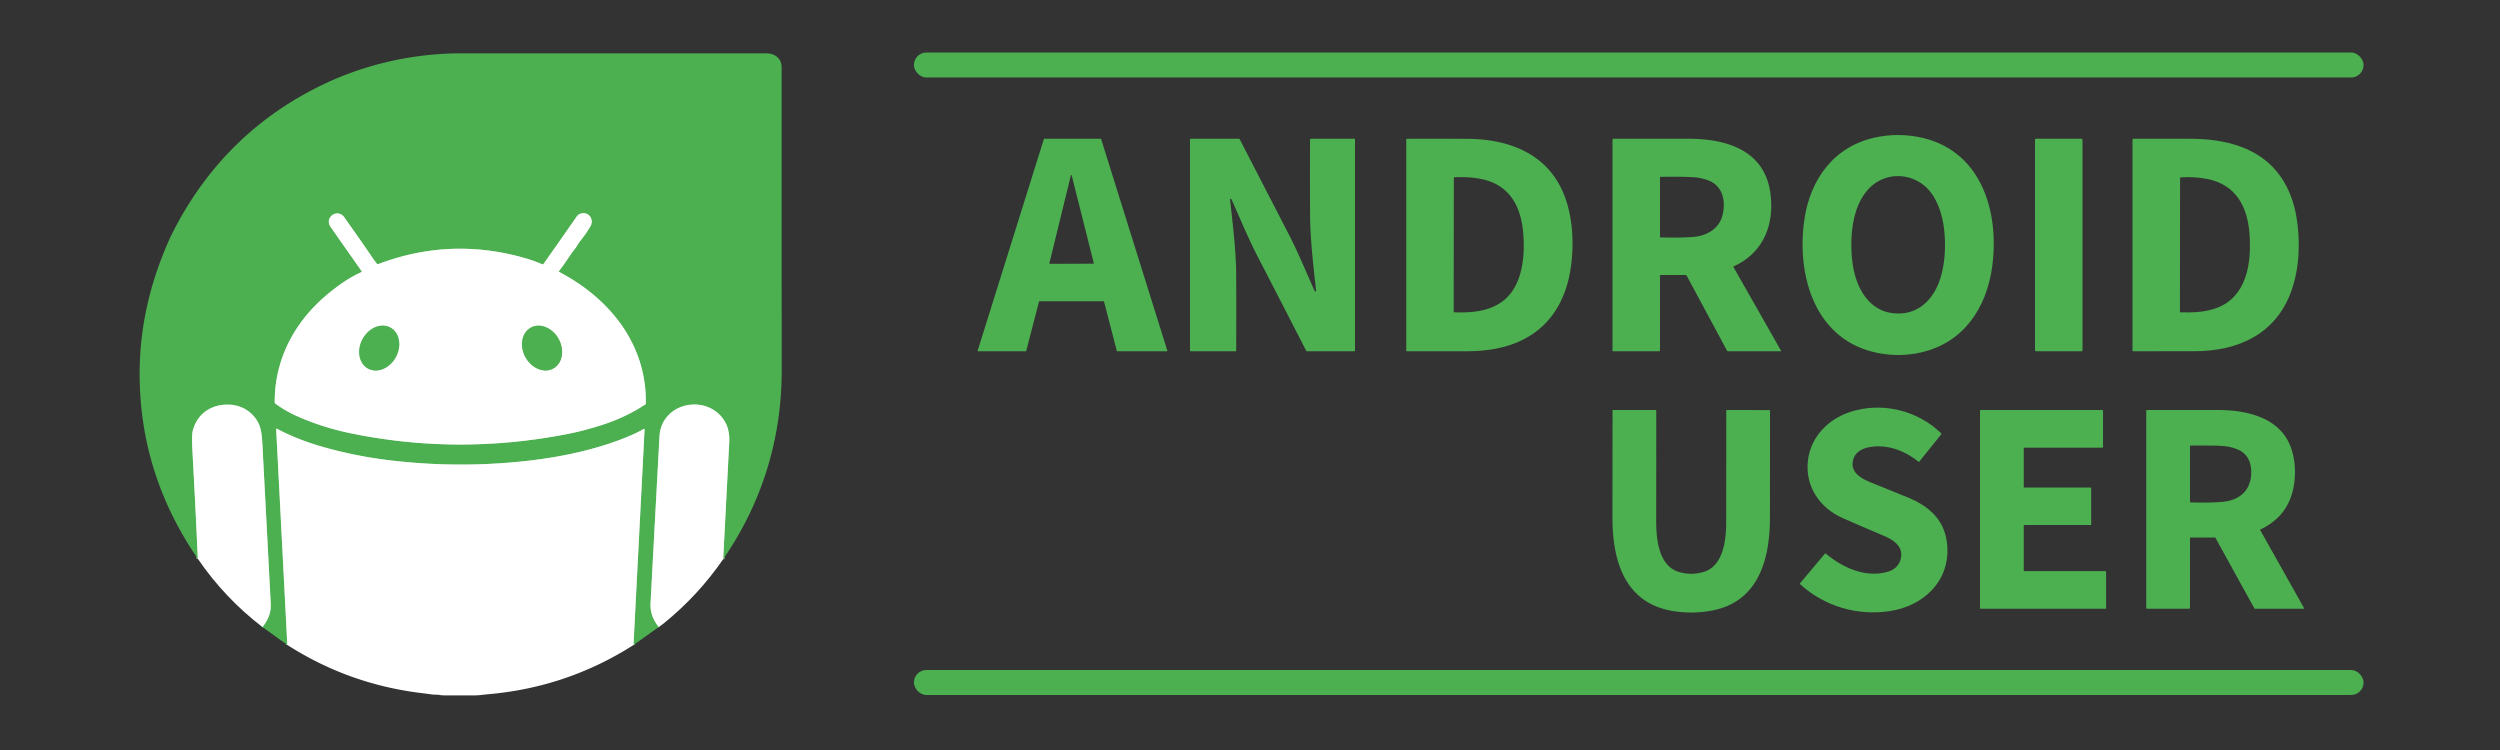 <svg viewBox="0.00 0.00 2000.00 600.00" version="1.1" xmlns="http://www.w3.org/2000/svg">
  <rect x="0.00" y="0.00" width="2000.00" height="600.00" fill="#333333" stroke="none"/>
  <g stroke-linecap="butt" fill="none" stroke-width="2.00">
    <path d="M 578.56 447.30   Q 580.91 400.40 583.40 353.75   Q 584.20 338.70 573.81 330.05   C 562.84 320.93 545.53 321.54 535.31 331.58   Q 528.18 338.58 527.60 349.01   Q 524.12 411.85 520.43 482.75   Q 519.90 492.85 527.01 501.60" stroke="#a6d7a8"></path>
    <path d="M 506.79 516.03   L 515.65 343.44   A 0.35 0.34 76.9 0 0 515.14 343.12   Q 508.83 346.65 501.86 349.51   C 478.15 359.26 451.11 365.18 424.83 368.32   Q 369.33 374.95 313.11 368.40   Q 285.30 365.16 258.69 357.64   Q 238.30 351.88 221.38 342.92   A 0.31 0.31 0.0 0 0 220.93 343.21   L 229.86 515.96" stroke="#a6d7a8"></path>
    <path d="M 209.94 501.65   Q 217.10 492.84 216.60 483.25   Q 213.21 417.72 209.85 354.32   Q 209.35 344.82 207.62 340.49   C 203.75 330.83 194.81 324.48 184.37 323.78   C 170.23 322.83 158.32 330.00 154.35 343.97   Q 153.24 347.85 153.89 359.47   Q 156.29 402.98 158.28 447.04" stroke="#a6d7a8"></path>
    <path d="M 464.30 192.61   Q 468.55 187.47 472.35 181.02   C 475.27 176.07 471.70 169.80 465.78 170.62   Q 462.89 171.01 461.21 173.44   Q 448.02 192.47 434.74 211.23   A 0.70 0.69 28.8 0 1 433.90 211.47   Q 427.28 208.62 420.69 206.70   Q 360.50 189.22 302.45 211.34   Q 301.98 211.52 301.67 211.13   Q 299.58 208.61 297.77 205.91   C 290.84 195.58 283.38 185.13 275.39 173.82   C 270.13 166.38 259.09 173.83 264.52 181.59   Q 277.45 200.04 289.33 216.99   A 0.45 0.45 0.0 0 1 289.15 217.66   Q 281.37 221.27 274.53 225.92   Q 267.93 230.40 261.25 236.05   C 235.37 257.90 219.63 287.66 219.78 321.89   Q 219.78 322.51 220.28 322.88   Q 228.17 328.63 236.44 332.38   Q 257.26 341.82 280.42 346.60   Q 367.03 364.47 455.26 346.95   C 464.26 345.16 473.43 342.63 482.22 339.77   Q 500.98 333.66 516.21 323.55   A 0.97 0.96 -16.5 0 0 516.64 322.77   C 517.48 275.67 487.94 238.80 447.32 217.54   A 0.45 0.45 0.0 0 1 447.17 216.86   Q 451.94 210.61 455.74 204.79   Q 457.62 201.90 459.93 199.09   Q 460.68 198.19 461.29 197.15   Q 461.90 196.10 462.54 195.07   Q 463.39 193.70 464.30 192.61" stroke="#a6d7a8"></path>
    <path d="M 294.423 294.87   A 18.69 15.15 118.6 0 0 316.671 285.712   A 18.69 15.15 118.6 0 0 312.317 262.05   A 18.69 15.15 118.6 0 0 290.069 271.208   A 18.69 15.15 118.6 0 0 294.423 294.87" stroke="#a6d7a8"></path>
    <path d="M 442.639 294.829   A 18.68 15.17 61.2 0 0 446.934 271.152   A 18.68 15.17 61.2 0 0 424.641 262.091   A 18.68 15.17 61.2 0 0 420.346 285.768   A 18.68 15.17 61.2 0 0 442.639 294.829" stroke="#a6d7a8"></path>
  </g>
  <rect rx="9.97" height="20.00" width="1159.72" y="42.00" x="731.14" fill="#4caf50"></rect>
  <path d="M 578.56 447.30   Q 580.91 400.40 583.40 353.75   Q 584.20 338.70 573.81 330.05   C 562.84 320.93 545.53 321.54 535.31 331.58   Q 528.18 338.58 527.60 349.01   Q 524.12 411.85 520.43 482.75   Q 519.90 492.85 527.01 501.60   L 506.79 516.03   L 515.65 343.44   A 0.35 0.34 76.9 0 0 515.14 343.12   Q 508.83 346.65 501.86 349.51   C 478.15 359.26 451.11 365.18 424.83 368.32   Q 369.33 374.95 313.11 368.40   Q 285.30 365.16 258.69 357.64   Q 238.30 351.88 221.38 342.92   A 0.31 0.31 0.0 0 0 220.93 343.21   L 229.86 515.96   L 209.94 501.65   Q 217.10 492.84 216.60 483.25   Q 213.21 417.72 209.85 354.32   Q 209.35 344.82 207.62 340.49   C 203.75 330.83 194.81 324.48 184.37 323.78   C 170.23 322.83 158.32 330.00 154.35 343.97   Q 153.24 347.85 153.89 359.47   Q 156.29 402.98 158.28 447.04   Q 111.41 378.87 111.71 297.99   Q 111.90 246.75 133.27 196.57   Q 137.11 187.56 142.03 178.53   Q 182.61 104.10 258.23 67.71   C 292.07 51.42 330.66 42.66 369.02 42.67   Q 491.04 42.69 613.04 42.68   C 620.15 42.68 625.32 47.01 625.31 53.80   Q 625.29 176.89 625.36 296.41   C 625.39 351.06 609.65 402.20 578.56 447.30   Z   M 464.30 192.61   Q 468.55 187.47 472.35 181.02   C 475.27 176.07 471.70 169.80 465.78 170.62   Q 462.89 171.01 461.21 173.44   Q 448.02 192.47 434.74 211.23   A 0.70 0.69 28.8 0 1 433.90 211.47   Q 427.28 208.62 420.69 206.70   Q 360.50 189.22 302.45 211.34   Q 301.98 211.52 301.67 211.13   Q 299.58 208.61 297.77 205.91   C 290.84 195.58 283.38 185.13 275.39 173.82   C 270.13 166.38 259.09 173.83 264.52 181.59   Q 277.45 200.04 289.33 216.99   A 0.45 0.45 0.0 0 1 289.15 217.66   Q 281.37 221.27 274.53 225.92   Q 267.93 230.40 261.25 236.05   C 235.37 257.90 219.63 287.66 219.78 321.89   Q 219.78 322.51 220.28 322.88   Q 228.17 328.63 236.44 332.38   Q 257.26 341.82 280.42 346.60   Q 367.03 364.47 455.26 346.95   C 464.26 345.16 473.43 342.63 482.22 339.77   Q 500.98 333.66 516.21 323.55   A 0.97 0.96 -16.5 0 0 516.64 322.77   C 517.48 275.67 487.94 238.80 447.32 217.54   A 0.45 0.45 0.0 0 1 447.17 216.86   Q 451.94 210.61 455.74 204.79   Q 457.62 201.90 459.93 199.09   Q 460.68 198.19 461.29 197.15   Q 461.90 196.10 462.54 195.07   Q 463.39 193.70 464.30 192.61   Z" fill="#4caf50"></path>
  <path d="M 1502.63 282.45   C 1452.12 272.73 1437.03 220.89 1443.45 175.94   C 1448.12 143.26 1467.37 116.74 1500.91 109.83   Q 1517.46 106.43 1533.94 109.42   C 1584.13 118.52 1599.82 167.96 1593.78 213.09   C 1589.30 246.63 1570.56 274.47 1536.41 282.04   Q 1519.71 285.74 1502.63 282.45   Z   M 1536.04 245.79   C 1555.00 233.46 1557.60 204.09 1555.31 183.60   C 1553.89 170.99 1549.38 157.11 1539.95 148.93   C 1527.21 137.87 1507.62 138.03 1495.50 150.46   C 1485.58 160.63 1481.92 175.65 1481.22 190.02   C 1480.43 205.97 1482.44 223.42 1491.18 236.04   Q 1502.29 252.07 1521.58 250.68   Q 1529.38 250.12 1536.04 245.79   Z" fill="#4caf50"></path>
  <path d="M 882.89 241.00   L 831.54 241.00   A 0.33 0.33 0.0 0 0 831.22 241.25   L 820.97 280.75   A 0.33 0.33 0.0 0 1 820.65 281.00   L 782.44 281.00   A 0.33 0.33 0.0 0 1 782.12 280.57   L 835.10 111.23   A 0.33 0.33 0.0 0 1 835.41 111.00   L 880.59 111.00   A 0.33 0.33 0.0 0 1 880.90 111.23   L 933.87 280.57   A 0.33 0.33 0.0 0 1 933.55 281.00   L 893.78 281.00   A 0.33 0.33 0.0 0 1 893.46 280.75   L 883.21 241.25   A 0.33 0.33 0.0 0 0 882.89 241.00   Z   M 839.50 210.66   A 0.33 0.33 0.0 0 0 839.83 211.06   L 874.72 210.94   A 0.33 0.33 0.0 0 0 875.04 210.53   L 857.35 140.28   A 0.33 0.33 0.0 0 0 856.71 140.29   L 839.50 210.66   Z" fill="#4caf50"></path>
  <path d="M 1052.36 233.21   Q 1052.55 233.17 1052.68 233.03   Q 1052.88 232.82 1052.85 232.53   C 1050.67 212.21 1048.13 191.23 1048.05 171.63   Q 1047.92 139.50 1048.04 111.68   A 0.68 0.68 0.0 0 1 1048.72 111.00   L 1083.50 111.00   Q 1084.00 111.00 1084.00 111.50   L 1084.00 280.50   A 0.50 0.50 0.0 0 1 1083.50 281.00   L 1045.76 281.00   Q 1045.15 281.00 1044.86 280.45   Q 1025.94 243.56 1006.25 205.47   C 998.46 190.40 992.07 174.78 985.26 159.63   Q 985.12 159.31 984.82 159.10   A 0.48 0.48 0.0 0 0 984.07 159.55   C 986.22 179.88 988.91 201.10 988.97 220.43   Q 989.06 252.82 988.96 280.58   A 0.42 0.42 0.0 0 1 988.54 281.00   L 952.75 281.00   Q 952.00 281.00 952.00 280.25   L 952.00 111.75   A 0.75 0.75 0.0 0 1 952.75 111.00   L 990.98 111.00   Q 991.57 111.00 991.84 111.52   Q 1011.48 149.63 1030.71 186.84   C 1038.49 201.89 1044.77 217.26 1051.77 232.90   Q 1051.95 233.29 1052.36 233.21   Z" fill="#4caf50"></path>
  <path d="M 1125.00 280.45   L 1125.00 111.79   Q 1125.00 111.03 1125.77 111.02   Q 1150.13 110.95 1173.68 111.05   C 1207.43 111.20 1238.57 123.11 1251.48 156.38   C 1258.54 174.55 1259.35 196.33 1256.45 215.29   C 1253.58 234.03 1245.66 251.43 1231.24 263.36   C 1215.02 276.79 1194.27 280.96 1173.71 280.99   Q 1148.88 281.02 1125.53 280.99   A 0.54 0.54 0.0 0 1 1125.00 280.45   Z   M 1212.74 227.96   C 1218.84 215.70 1219.72 200.43 1218.57 186.47   C 1216.81 164.99 1207.56 147.64 1184.73 143.16   Q 1174.75 141.20 1163.63 141.85   Q 1163.06 141.89 1163.06 142.46   L 1162.95 249.47   Q 1162.95 249.82 1163.31 249.84   C 1182.99 250.63 1203.02 247.53 1212.74 227.96   Z" fill="#4caf50"></path>
  <path d="M 1386.89 213.10   A 0.34 0.33 63.1 0 0 1386.74 213.58   L 1424.87 280.66   A 0.23 0.22 74.6 0 1 1424.68 281.00   L 1382.48 281.00   Q 1381.87 281.00 1381.58 280.46   L 1349.38 220.65   A 1.26 1.26 0.0 0 0 1348.28 220.00   L 1328.50 220.00   Q 1328.00 220.00 1328.00 220.50   L 1327.99 280.26   A 0.74 0.74 0.0 0 1 1327.25 281.00   L 1290.50 281.00   Q 1290.00 281.00 1290.00 280.50   L 1290.00 111.94   A 0.94 0.94 0.0 0 1 1290.94 111.00   Q 1321.21 111.00 1350.73 111.00   C 1380.53 111.01 1411.60 119.71 1416.32 154.59   C 1419.70 179.51 1410.79 202.35 1386.89 213.10   Z   M 1328.22 141.50   A 0.22 0.22 0.0 0 0 1328.00 141.72   L 1328.00 189.31   Q 1328.00 189.91 1328.59 189.93   Q 1344.15 190.35 1354.57 189.54   C 1365.43 188.70 1375.44 183.03 1378.08 171.86   C 1380.74 160.60 1378.22 148.42 1366.13 144.12   Q 1360.15 141.99 1353.92 141.71   Q 1341.49 141.16 1328.22 141.50   Z" fill="#4caf50"></path>
  <rect rx="0.81" height="170.00" width="38.00" y="111.00" x="1628.00" fill="#4caf50"></rect>
  <path d="M 1824.66 141.53   Q 1834.00 155.09 1837.11 173.27   C 1840.39 192.38 1839.71 214.46 1832.99 233.05   C 1820.53 267.46 1790.35 280.93 1755.62 280.98   Q 1731.70 281.02 1706.48 280.99   Q 1706.00 280.99 1706.00 280.51   L 1706.00 112.04   Q 1706.00 111.00 1707.04 111.00   Q 1729.51 111.01 1752.00 111.01   C 1779.67 111.00 1808.27 117.71 1824.66 141.53   Z   M 1773.68 246.24   C 1797.70 237.14 1801.23 209.88 1799.65 187.49   C 1798.11 165.52 1788.88 147.60 1765.47 143.11   Q 1755.64 141.22 1744.63 141.88   Q 1744.06 141.91 1744.06 142.49   L 1743.95 249.49   Q 1743.95 249.85 1744.30 249.86   C 1754.22 250.15 1764.34 249.78 1773.68 246.24   Z" fill="#4caf50"></path>
  <path d="M 462.54 195.07   Q 461.90 196.10 461.29 197.15   Q 460.68 198.19 459.93 199.09   Q 457.62 201.90 455.74 204.79   Q 451.94 210.61 447.17 216.86   A 0.45 0.45 0.0 0 0 447.32 217.54   C 487.94 238.80 517.48 275.67 516.64 322.77   A 0.97 0.96 -16.5 0 1 516.21 323.55   Q 500.98 333.66 482.22 339.77   C 473.43 342.63 464.26 345.16 455.26 346.95   Q 367.03 364.47 280.42 346.60   Q 257.26 341.82 236.44 332.38   Q 228.17 328.63 220.28 322.88   Q 219.78 322.51 219.78 321.89   C 219.63 287.66 235.37 257.90 261.25 236.05   Q 267.93 230.40 274.53 225.92   Q 281.37 221.27 289.15 217.66   A 0.45 0.45 0.0 0 0 289.33 216.99   Q 277.45 200.04 264.52 181.59   C 259.09 173.83 270.13 166.38 275.39 173.82   C 283.38 185.13 290.84 195.58 297.77 205.91   Q 299.58 208.61 301.67 211.13   Q 301.98 211.52 302.45 211.34   Q 360.50 189.22 420.69 206.70   Q 427.28 208.62 433.90 211.47   A 0.70 0.69 28.8 0 0 434.74 211.23   Q 448.02 192.47 461.21 173.44   Q 462.89 171.01 465.78 170.62   C 471.70 169.80 475.27 176.07 472.35 181.02   Q 468.55 187.47 464.30 192.61   Q 463.39 193.70 462.54 195.07   Z   M 294.423 294.87   A 18.69 15.15 118.6 0 0 316.671 285.712   A 18.69 15.15 118.6 0 0 312.317 262.05   A 18.69 15.15 118.6 0 0 290.069 271.208   A 18.69 15.15 118.6 0 0 294.423 294.87   Z   M 442.639 294.829   A 18.68 15.17 61.2 0 0 446.934 271.152   A 18.68 15.17 61.2 0 0 424.641 262.091   A 18.68 15.17 61.2 0 0 420.346 285.768   A 18.68 15.17 61.2 0 0 442.639 294.829   Z" fill="#ffffff"></path>
  <ellipse ry="15.15" rx="18.69" transform="translate(303.37,278.46) rotate(118.6)" cy="0.00" cx="0.00" fill="#4caf50"></ellipse>
  <ellipse ry="15.17" rx="18.68" transform="translate(433.64,278.46) rotate(61.2)" cy="0.00" cx="0.00" fill="#4caf50"></ellipse>
  <path d="M 209.94 501.65   Q 179.51 478.23 158.28 447.04   Q 156.29 402.98 153.89 359.47   Q 153.24 347.85 154.35 343.97   C 158.32 330.00 170.23 322.83 184.37 323.78   C 194.81 324.48 203.75 330.83 207.62 340.49   Q 209.35 344.82 209.85 354.32   Q 213.21 417.72 216.60 483.25   Q 217.10 492.84 209.94 501.65   Z" fill="#ffffff"></path>
  <path d="M 578.56 447.30   Q 558.83 476.03 531.52 498.27   Q 529.08 500.26 527.01 501.60   Q 519.90 492.85 520.43 482.75   Q 524.12 411.85 527.60 349.01   Q 528.18 338.58 535.31 331.58   C 545.53 321.54 562.84 320.93 573.81 330.05   Q 584.20 338.70 583.40 353.75   Q 580.91 400.40 578.56 447.30   Z" fill="#ffffff"></path>
  <path d="M 1534.92 369.42   Q 1521.09 358.51 1506.30 357.21   C 1497.03 356.39 1483.33 358.33 1482.11 369.93   C 1481.19 378.71 1489.59 383.09 1496.59 385.93   Q 1511.42 391.94 1526.02 397.86   C 1543.93 405.14 1556.59 416.77 1557.86 437.17   C 1559.62 465.52 1538.27 484.93 1511.78 488.90   C 1485.89 492.78 1459.75 485.22 1440.13 467.40   Q 1439.71 467.02 1440.08 466.59   L 1459.91 442.96   Q 1460.26 442.55 1460.67 442.89   C 1474.06 454.18 1491.91 462.09 1509.02 457.75   Q 1518.36 455.39 1520.46 447.57   C 1523.24 437.23 1514.86 431.92 1506.81 428.54   Q 1490.32 421.64 1474.20 414.50   C 1455.72 406.30 1443.90 389.08 1446.35 368.31   C 1448.55 349.54 1462.53 335.23 1480.26 329.50   C 1505.43 321.38 1533.71 328.03 1552.91 346.61   Q 1553.33 347.01 1552.96 347.46   L 1535.38 369.37   Q 1535.18 369.62 1534.92 369.42   Z" fill="#4caf50"></path>
  <path d="M 1343.72 457.75   Q 1353.62 460.44 1363.19 457.44   C 1378.74 452.57 1380.93 431.72 1380.95 418.25   Q 1381.00 371.79 1381.01 328.55   Q 1381.01 328.02 1381.54 328.02   L 1415.30 328.03   Q 1416.01 328.03 1416.01 328.74   Q 1415.99 371.11 1415.97 413.78   C 1415.96 447.05 1407.09 481.75 1368.84 488.59   Q 1353.72 491.30 1338.57 488.86   C 1299.35 482.56 1289.97 447.97 1289.97 414.11   Q 1289.98 370.68 1290.03 328.49   Q 1290.03 327.98 1290.53 327.98   L 1324.49 327.99   A 0.52 0.52 0.0 0 1 1325.01 328.51   Q 1325.01 372.45 1324.96 416.58   C 1324.94 430.89 1326.69 453.12 1343.72 457.75   Z" fill="#4caf50"></path>
  <path d="M 1619.69 456.88   L 1684.49 456.88   A 0.37 0.37 0.0 0 1 1684.86 457.25   L 1684.87 486.45   Q 1684.87 487.00 1684.31 487.00   L 1584.75 487.00   Q 1584.00 487.00 1584.00 486.25   L 1584.00 328.82   A 0.76 0.75 -23.6 0 1 1584.21 328.30   Q 1584.51 327.99 1584.91 327.99   Q 1633.45 328.01 1681.72 328.00   Q 1682.42 328.00 1682.42 328.69   L 1682.42 357.51   Q 1682.42 358.12 1681.80 358.12   L 1619.44 358.12   Q 1619.00 358.12 1619.00 358.56   L 1619.00 389.50   Q 1619.00 390.00 1619.50 390.00   L 1672.35 390.00   Q 1672.94 390.00 1672.94 390.60   L 1672.94 419.53   Q 1672.94 420.00 1672.47 420.00   L 1619.50 420.00   A 0.50 0.50 0.0 0 0 1619.00 420.50   L 1619.00 456.19   Q 1619.00 456.88 1619.69 456.88   Z" fill="#4caf50"></path>
  <path d="M 1808.24 424.22   L 1843.27 486.52   Q 1843.53 487.00 1842.99 487.00   L 1804.05 487.00   Q 1803.64 487.00 1803.45 486.64   L 1772.40 430.37   A 0.71 0.70 75.8 0 0 1771.78 430.00   L 1752.25 430.00   A 0.24 0.24 0.0 0 0 1752.01 430.24   L 1751.98 486.26   A 0.74 0.74 0.0 0 1 1751.24 487.00   L 1717.75 487.00   Q 1717.00 487.00 1717.00 486.25   L 1717.00 328.46   A 0.44 0.44 0.0 0 1 1717.44 328.02   Q 1744.21 327.99 1774.43 328.01   C 1797.97 328.02 1825.32 334.26 1833.30 359.72   Q 1837.21 372.19 1835.40 386.29   Q 1832.05 412.31 1808.48 423.49   A 0.53 0.52 -27.0 0 0 1808.24 424.22   Z   M 1752.52 356.43   A 0.53 0.53 0.0 0 0 1752.00 356.96   L 1752.00 401.31   Q 1752.00 401.91 1752.60 401.93   Q 1767.72 402.35 1777.79 401.50   C 1789.51 400.52 1799.09 394.38 1800.71 381.83   C 1801.87 372.91 1799.60 363.90 1790.89 359.90   C 1783.23 356.38 1775.72 356.54 1764.82 356.44   Q 1758.82 356.38 1752.52 356.43   Z" fill="#4caf50"></path>
  <path d="M 506.79 516.03   Q 453.78 549.82 390.90 555.35   Q 388.09 555.60 385.30 555.94   Q 382.18 556.32 379.49 556.32   Q 367.52 556.31 355.35 556.30   Q 353.32 556.30 351.19 555.92   C 349.37 555.59 347.53 555.83 345.63 555.57   Q 341.21 554.97 336.79 554.42   Q 278.63 547.24 229.86 515.96   L 220.93 343.21   A 0.31 0.31 0.0 0 1 221.38 342.92   Q 238.30 351.88 258.69 357.64   Q 285.30 365.16 313.11 368.40   Q 369.33 374.95 424.83 368.32   C 451.11 365.18 478.15 359.26 501.86 349.51   Q 508.83 346.65 515.14 343.12   A 0.35 0.34 76.9 0 1 515.65 343.44   L 506.79 516.03   Z" fill="#ffffff"></path>
  <rect rx="9.97" height="20.00" width="1159.72" y="536.00" x="731.14" fill="#4caf50"></rect>
</svg>

